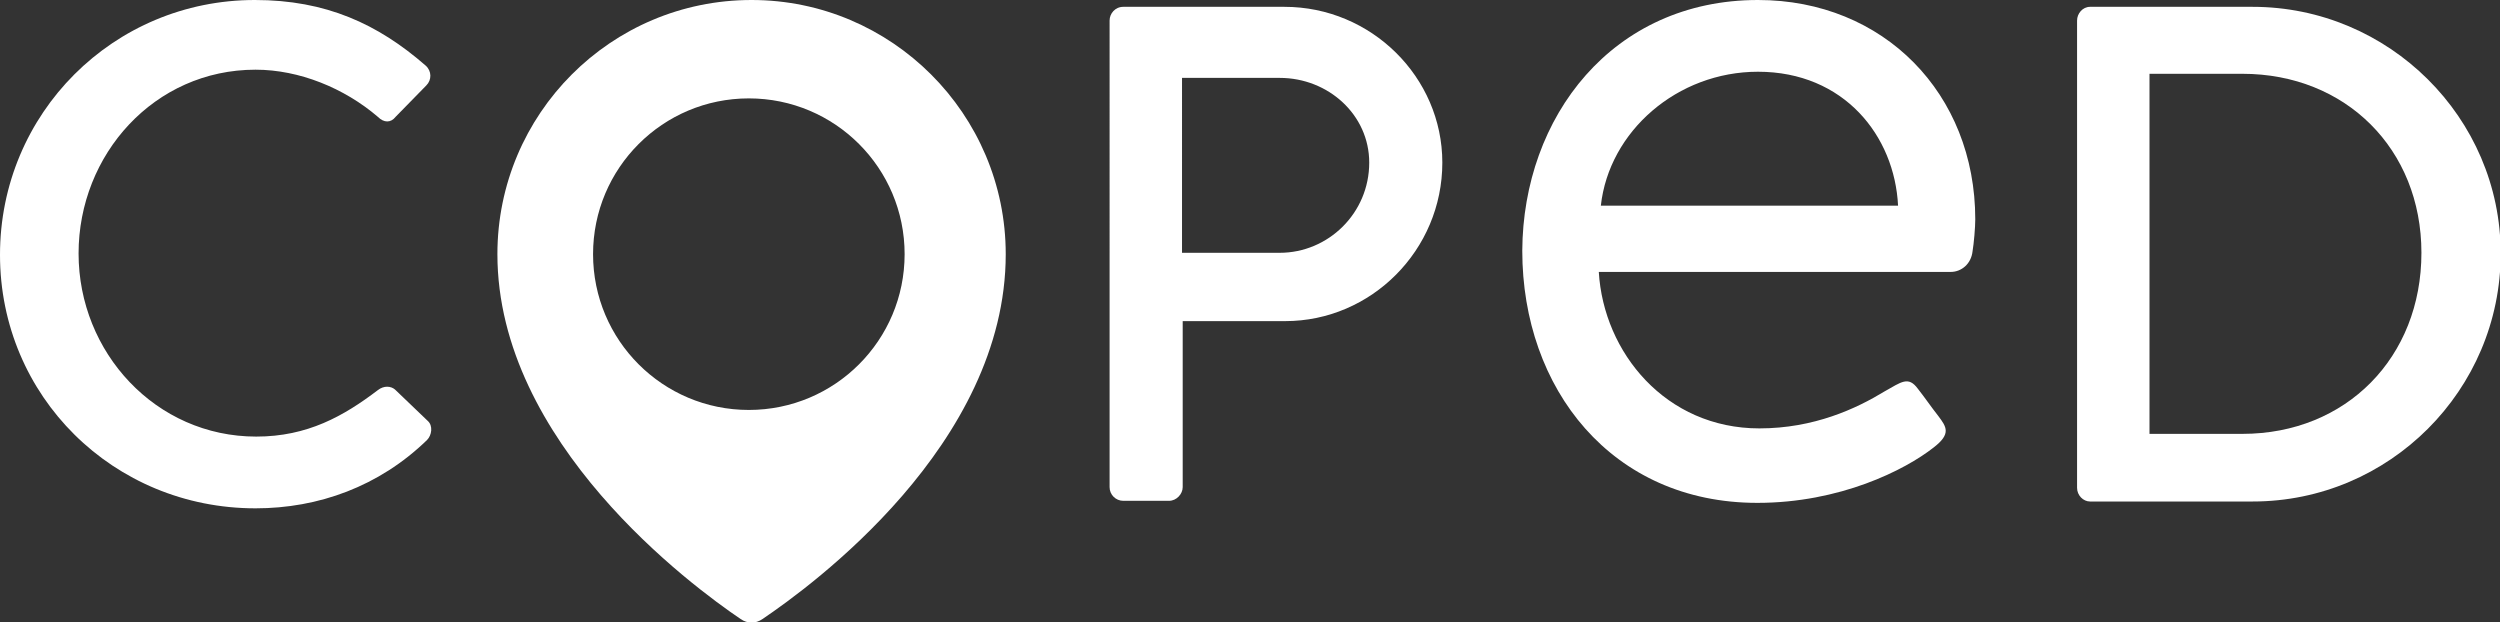 <?xml version="1.0" encoding="utf-8"?>
<!-- Generator: Adobe Illustrator 19.0.0, SVG Export Plug-In . SVG Version: 6.00 Build 0)  -->
<svg version="1.1" id="Layer_1" xmlns="http://www.w3.org/2000/svg" xmlns:xlink="http://www.w3.org/1999/xlink" x="0px" y="0px"
	 viewBox="0 0 365.9 91.1" style="enable-background:new 0 0 365.9 91.1;" xml:space="preserve">
<rect x="0" y="0" width="365.9" height="91.1" fill="#333333" stroke="none"/>
<style type="text/css">
	.st0{clip-path:url(#XMLID_16_);fill:#FFFFFF;}
</style>
<g>
	<defs>
		<rect id="XMLID_15_" x="0" y="0" width="365.9" height="91.1"/>
	</defs>
	<clipPath id="XMLID_16_">
		<use xlink:href="#XMLID_15_"  style="overflow:visible;"/>
	</clipPath>
	<path id="XMLID_2_" class="st0" d="M37.3,0c10.4,0,18,3.5,25,9.6c0.9,0.8,0.9,2.1,0.1,2.9l-4.5,4.6c-0.7,0.9-1.7,0.9-2.6,0
		c-4.9-4.2-11.5-6.9-17.9-6.9c-14.8,0-25.9,12.4-25.9,26.9c0,14.5,11.3,26.8,26,26.8c7.5,0,12.8-3,17.8-6.8c0.9-0.7,1.9-0.6,2.5-0.1
		l4.8,4.6c0.8,0.7,0.6,2.1-0.1,2.8c-7,6.8-15.9,10-25.1,10C16.6,74.4,0,58,0,37.3C0,16.6,16.6,0,37.3,0"/>
	<path id="XMLID_3_" class="st0" d="M187.3,37c7.1,0,13.1-5.8,13.1-13.2c0-7-6-12.4-13.1-12.4h-14.3V37H187.3z M162.4,3
		c0-1,0.8-2,2-2h23.6c12.7,0,23.1,10.3,23.1,22.8c0,12.8-10.4,23.2-23,23.2h-15v24.3c0,1-0.9,2-2,2h-6.7c-1.1,0-2-0.9-2-2V3z"/>
	<path id="XMLID_6_" class="st0" d="M277.8,30.1c-0.5-10.2-7.9-19.6-20.5-19.6c-11.8,0-21.8,8.7-23,19.6H277.8z M257.3,0
		c18.4,0,31.8,13.7,31.8,32.1c0,1.2-0.2,3.5-0.4,4.7c-0.2,1.8-1.6,3-3.2,3h-51.5c0.7,11.8,9.8,22.9,23.5,22.9c8,0,14.2-2.9,18.3-5.4
		c2.5-1.4,3.5-2.3,4.9-0.4c1.1,1.4,1.9,2.6,3,4c1.2,1.6,1.9,2.6-0.7,4.6c-4.2,3.3-13.7,8.1-25.8,8.1c-21.3,0-34.4-16.7-34.4-36.9
		C222.9,17.1,236,0,257.3,0"/>
	<path id="XMLID_9_" class="st0" d="M328.2,63.5c15.2,0,26.2-11.2,26.2-26.5c0-15.2-11.1-26.2-26.2-26.2h-13.6v52.7H328.2z M304,3
		c0-1,0.8-2,1.9-2h23.8c19.9,0,36.3,16.2,36.3,36.1c0,20-16.3,36.3-36.3,36.3h-23.8c-1,0-1.9-0.9-1.9-2V3z"/>
	<path id="XMLID_12_" class="st0" d="M109.6,60C97,60,86.8,49.8,86.8,37.2c0-12.6,10.2-22.8,22.8-22.8c12.6,0,22.8,10.2,22.8,22.8
		C132.4,49.8,122.2,60,109.6,60 M110,0C89.4,0,72.8,16.7,72.8,37.2c0,27.6,28.5,48.6,35.6,53.4c1,0.7,2.2,0.7,3.2,0
		c7.1-4.8,35.6-25.5,35.6-53.4C147.2,16.7,130.5,0,110,0"/>
</g>
</svg>
